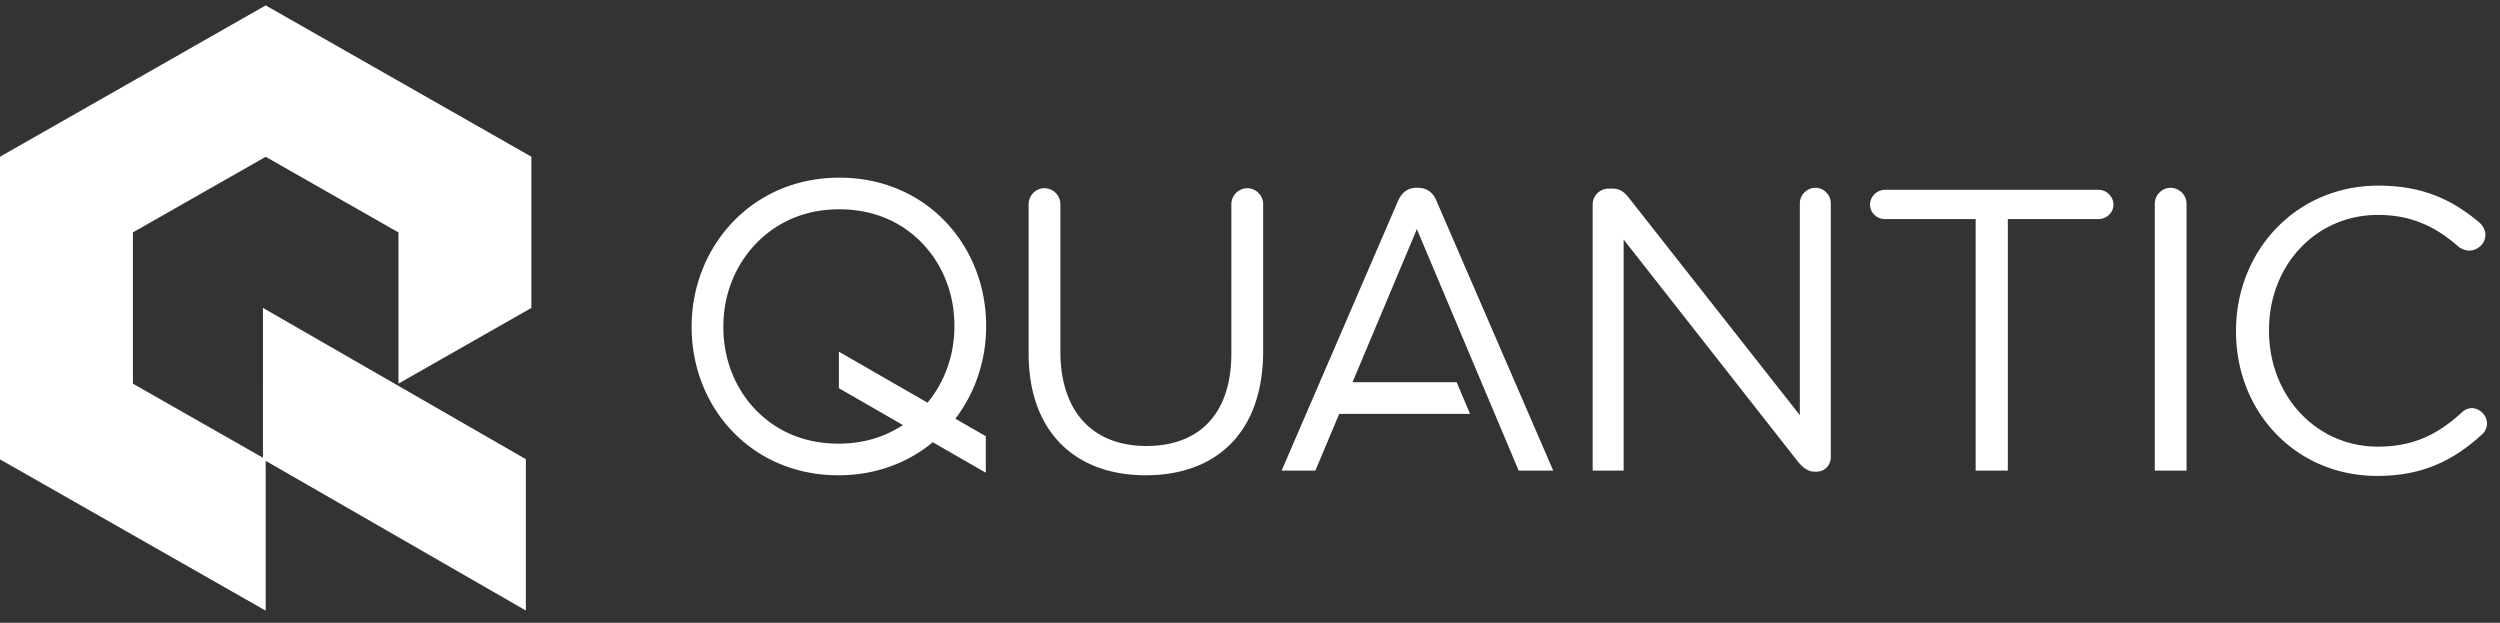<svg width="285" height="71" viewBox="0 0 285 71" xmlns="http://www.w3.org/2000/svg"><rect x="0" y="0" width="285" height="71" fill="#333333" stroke="none"/><path d="M30.288.615l30.289 17.25v17.24l-15.151 8.628V26.495l-15.138-8.621-15.136 8.621v17.242l14.826 8.443V35.1l29.97 17.246V69.6l-29.66-17.067v17.082L0 52.366v-34.5L30.288.615zm218.979 53.032V23.239a1.837 1.837 0 0 0-1.835-1.829c-.962 0-1.787.823-1.787 1.83v30.407h3.622zm-34.385-28.672h10.342v28.671h3.668V24.975h10.344c.916 0 1.696-.731 1.696-1.645s-.78-1.69-1.696-1.69h-24.354c-.918 0-1.698.776-1.698 1.69 0 .914.78 1.645 1.698 1.645m-97.619 15.312V23.285c0-1.007.825-1.83 1.789-1.83 1.008 0 1.833.823 1.833 1.83v16.773c0 6.902 3.715 10.786 9.814 10.786 5.916 0 9.676-3.564 9.676-10.557V23.285c0-1.007.826-1.83 1.834-1.83.964 0 1.79.823 1.79 1.83v16.728c0 9.323-5.367 14.167-13.393 14.167-7.931 0-13.343-4.844-13.343-13.893M254.906 37.8v-.092c0-9.05 6.786-16.544 16.233-16.544 5.182 0 8.485 1.69 11.464 4.16.368.319.734.822.734 1.461 0 .96-.87 1.783-1.834 1.783-.505 0-.917-.229-1.193-.411-2.476-2.194-5.272-3.657-9.216-3.657-7.108 0-12.428 5.758-12.428 13.117v.091c0 7.406 5.365 13.21 12.428 13.21 3.99 0 6.786-1.372 9.537-3.886.276-.274.69-.502 1.146-.502.918 0 1.744.823 1.744 1.737a1.71 1.71 0 0 1-.596 1.28c-3.165 2.879-6.65 4.707-11.923 4.707-9.264 0-16.096-7.267-16.096-16.454M206.97 21.41c-1.01 0-1.789.823-1.789 1.783v24.133l-19.49-24.773c-.504-.64-1.009-1.05-1.833-1.05h-.504c-.963 0-1.789.822-1.789 1.78v30.364h3.53v-26.34l19.903 25.365c.55.64 1.1 1.098 1.88 1.098h.184c.962 0 1.65-.73 1.65-1.692V23.193c0-.96-.78-1.783-1.742-1.783M95.632 40.09v4.164l7.3 4.2c-1.765 1.168-4.174 2.122-7.346 2.122-3.78 0-7.065-1.354-9.499-3.917-2.336-2.46-3.623-5.78-3.623-9.348v-.094c0-3.568 1.304-6.904 3.67-9.394 1.72-1.81 4.77-3.964 9.546-3.964 3.78 0 7.065 1.354 9.499 3.917 2.337 2.459 3.623 5.778 3.623 9.347v.094c0 3.245-1.088 6.29-3.062 8.689L95.632 40.09zm16.787-2.967c0-9.044-6.725-16.87-16.739-16.87-10.014 0-16.832 7.92-16.832 16.964v.094c0 9.044 6.723 16.87 16.738 16.87 4.253 0 7.928-1.432 10.75-3.768l6.045 3.476v-4.162l-3.469-1.996c2.24-2.934 3.507-6.619 3.507-10.514v-.094zm60.709 16.524h3.94L163.77 22.92c-.366-.915-1.055-1.51-2.11-1.51h-.184c-1.054 0-1.695.595-2.108 1.51l-13.262 30.727h3.847l2.717-6.466h14.912l-1.523-3.61h-11.872l7.336-17.452 11.604 27.528z" fill="#FFF" fill-rule="evenodd"/></svg>